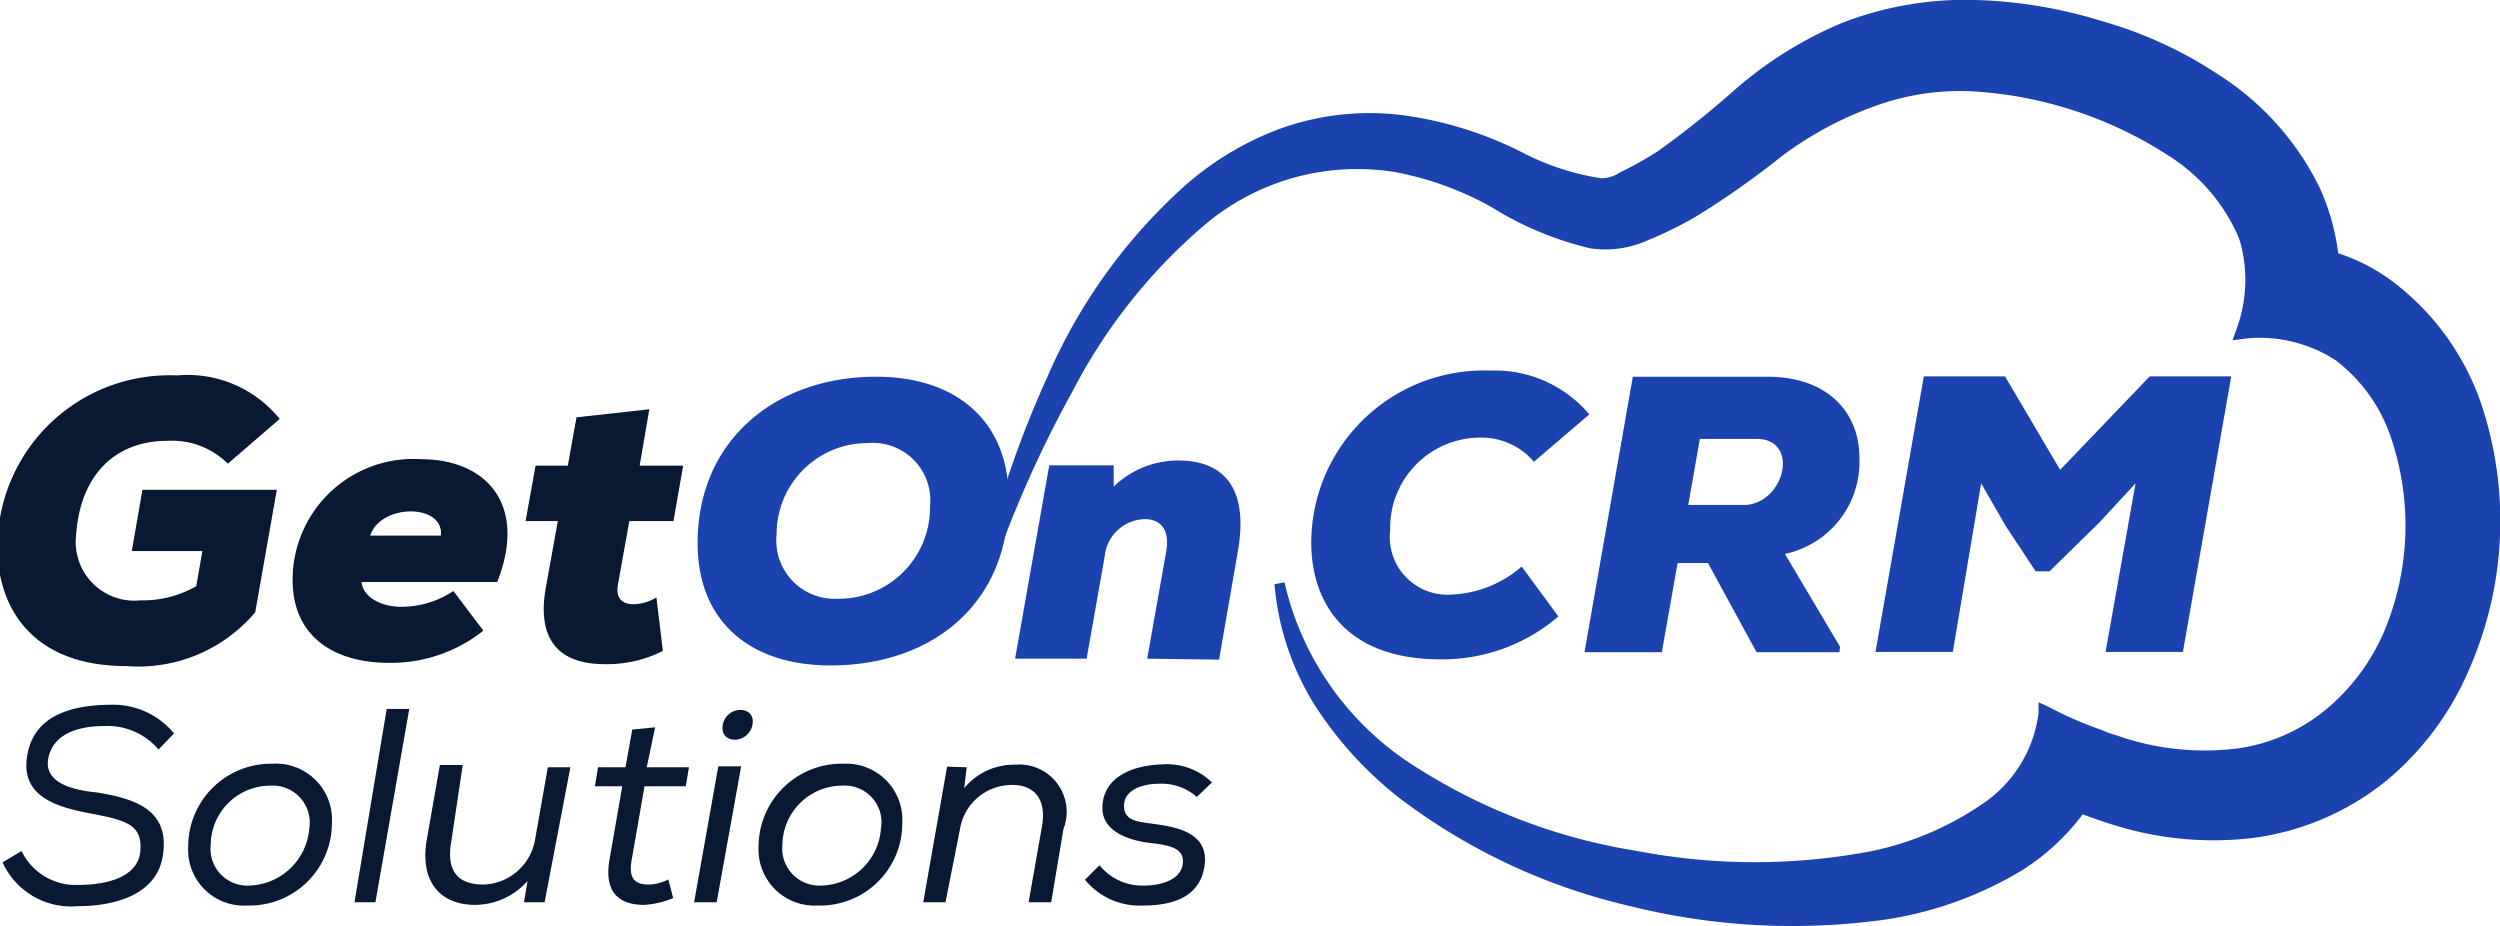 <?xml version="1.0" encoding="UTF-8"?> <svg xmlns="http://www.w3.org/2000/svg" viewBox="0 0 77.58 28.75"><defs><style>.cls-1{fill:#091833;}.cls-2{fill:#1a43af;}</style></defs><title>goc</title><g id="Layer_2" data-name="Layer 2"><g id="Layer_1-2" data-name="Layer 1"><path class="cls-1" d="M4.92,23.26a2.07,2.07,0,0,0-1.67-.73c-.73,0-1.59.19-1.75,1s.88,1,1.5,1.06c1.16.19,2.26.52,2.06,1.92-.16,1.23-1.45,1.61-2.65,1.61A2.33,2.33,0,0,1,.08,26.76l.59-.35a1.86,1.86,0,0,0,1.77,1.05c1,0,1.82-.3,1.91-1,.09-.86-.39-1-1.56-1.22s-2.27-.6-1.9-2c.28-1.05,1.36-1.37,2.57-1.37a2.44,2.44,0,0,1,1.94.89Z"></path><path class="cls-1" d="M8.45,23.7a1.74,1.74,0,0,1,1.85,1.84A2.56,2.56,0,0,1,7.67,28.1a1.73,1.73,0,0,1-1.83-1.82A2.57,2.57,0,0,1,8.45,23.7Zm1.15,2a1.15,1.15,0,0,0-1.21-1.32,1.85,1.85,0,0,0-1.85,1.83,1.14,1.14,0,0,0,1.2,1.27A1.92,1.92,0,0,0,9.6,25.66Z"></path><path class="cls-1" d="M11.65,28H11L12,22h.7Z"></path><path class="cls-1" d="M16.26,28l.11-.66a2.19,2.19,0,0,1-1.63.74c-1.08,0-1.71-.72-1.5-2l.41-2.34h.71L14,26.14c-.14.81.14,1.31,1,1.31a1.68,1.68,0,0,0,1.6-1.37l.4-2.27h.7L16.9,28h-.64Z"></path><path class="cls-1" d="M20.07,23.81h1.31l-.1.59H20l-.39,2.24c-.1.52,0,.81.52.81a1.42,1.42,0,0,0,.61-.16l.15.58a2.79,2.79,0,0,1-.9.21c-.9,0-1.24-.51-1.07-1.44l.39-2.24h-.85l.1-.59h.85l.21-1.17.71-.07Z"></path><path class="cls-1" d="M22.29,23.78H23L22.24,28h-.7Zm.14-1.29c-.12.62.8.62.92,0S22.54,21.88,22.43,22.49Z"></path><path class="cls-1" d="M26.2,23.7A1.74,1.74,0,0,1,28,25.54a2.55,2.55,0,0,1-2.62,2.56,1.74,1.74,0,0,1-1.84-1.82A2.58,2.58,0,0,1,26.2,23.7Zm1.14,2a1.14,1.14,0,0,0-1.2-1.32,1.86,1.86,0,0,0-1.86,1.83,1.15,1.15,0,0,0,1.21,1.27A1.9,1.9,0,0,0,27.34,25.66Z"></path><path class="cls-1" d="M30,23.81l-.08.65a2,2,0,0,1,1.58-.73,1.47,1.47,0,0,1,1.5,2L32.62,28h-.7l.41-2.33c.16-.84-.21-1.35-1-1.31a1.63,1.63,0,0,0-1.54,1.37L29.34,28h-.69l.74-4.21Z"></path><path class="cls-1" d="M37.14,24.73A1.66,1.66,0,0,0,36,24.32c-.6,0-1.12.21-1.12.69s.46.49.94.56c.75.1,1.7.3,1.56,1.29s-1,1.24-1.91,1.24a2.18,2.18,0,0,1-1.8-.8l.45-.45a1.7,1.7,0,0,0,1.4.63c.43,0,1.1-.14,1.18-.65s-.39-.6-1-.67-1.49-.33-1.49-1.08c0-1,1-1.34,1.87-1.36a2,2,0,0,1,1.53.56Z"></path><path class="cls-2" d="M76.64,20.73a9.12,9.12,0,0,1-2.59,3.5A8.3,8.3,0,0,1,69.94,26a10.32,10.32,0,0,1-4.08-.32c-.42-.12-.83-.26-1.23-.41A7.06,7.06,0,0,1,62.76,27a11.57,11.57,0,0,1-4.21,1.53,20.87,20.87,0,0,1-8-.42,18.85,18.85,0,0,1-7.13-3.35,11.66,11.66,0,0,1-2.66-2.94,8.43,8.43,0,0,1-1.21-3.69l.31-.06A9.17,9.17,0,0,0,44,23.84a17.94,17.94,0,0,0,6.82,2.57,19.32,19.32,0,0,0,7.27,0A9.48,9.48,0,0,0,61.44,25a4,4,0,0,0,1.82-2.87l0-.34.32.15a11.57,11.57,0,0,0,1.66.72,3,3,0,0,0,.44.16,8.23,8.23,0,0,0,3.8.4A5.5,5.5,0,0,0,72.2,22,6.44,6.44,0,0,0,74,19.56a8.5,8.5,0,0,0,.19-6,5,5,0,0,0-1.71-2.38l-.23-.14,0,0a4.34,4.34,0,0,0-2.51-.54l-.46.06.16-.45a4.41,4.41,0,0,0,.08-2.59l0,0h0a2.39,2.39,0,0,0-.15-.37,5.65,5.65,0,0,0-2.06-2.31,12.55,12.55,0,0,0-6-2,7.69,7.69,0,0,0-3.12.45A11,11,0,0,0,55.3,4.84a26.46,26.46,0,0,1-2.72,1.91,13,13,0,0,1-1.5.73,3.21,3.21,0,0,1-1.71.23,10.17,10.17,0,0,1-3.08-1.28,9.82,9.82,0,0,0-3-1.09,7.33,7.33,0,0,0-6,1.72,17.08,17.08,0,0,0-4,5.07,35.41,35.41,0,0,0-2.63,6l-.28-.1A32.51,32.51,0,0,1,32.5,11.7a17.07,17.07,0,0,1,4-5.69,9.42,9.42,0,0,1,3.18-2,8.19,8.19,0,0,1,3.89-.43,11.63,11.63,0,0,1,3.61,1.12,7.94,7.94,0,0,0,2.49.83,1,1,0,0,0,.6-.18,10.47,10.47,0,0,0,1.18-.66,29,29,0,0,0,2.38-1.9A12.28,12.28,0,0,1,57.14.72,10.58,10.58,0,0,1,61.31,0a14.54,14.54,0,0,1,3.9.65,12.93,12.93,0,0,1,3.64,1.67A8.65,8.65,0,0,1,72,5.86a7.12,7.12,0,0,1,.56,2,5.79,5.79,0,0,1,1.64.84A8,8,0,0,1,77,12.54,11.44,11.44,0,0,1,76.64,20.73Z"></path><path class="cls-1" d="M7.07,14.39a2.45,2.45,0,0,0-1.87-.71c-1.65,0-2.72,1.08-2.84,2.95a1.82,1.82,0,0,0,2,2,3.32,3.32,0,0,0,1.73-.44l.19-1.09H4.09l.33-1.9H8.59L7.92,19a4.75,4.75,0,0,1-4,1.67c-2.9,0-4-1.79-4-3.7a5.34,5.34,0,0,1,5.57-5.32A3.68,3.68,0,0,1,8.68,13Z"></path><path class="cls-1" d="M15.43,18.06H11.22c.06.54.72.77,1.21.77a2.92,2.92,0,0,0,1.64-.49L15,19.57a4.61,4.61,0,0,1-2.92,1c-1.7,0-3-.8-3-2.58a3.75,3.75,0,0,1,4-3.74C15.12,14.26,16.37,15.68,15.43,18.06Zm-1.75-1.44c.11-1-1.87-1-2.19,0Z"></path><path class="cls-1" d="M20.15,12.7l-.3,1.75H21.2l-.3,1.72H19.53l-.36,2c-.06.42.16.58.5.58a1.42,1.42,0,0,0,.7-.21l.2,1.66a3.84,3.84,0,0,1-1.81.41c-1.2,0-2.17-.55-1.81-2.44l.36-2h-1l.31-1.72h1l.27-1.5Z"></path><path class="cls-2" d="M25.77,20.65c-2.47,0-4.08-1.34-4.12-3.69-.06-3.23,2.36-5.27,5.54-5.27,2.46,0,4.07,1.35,4.11,3.68C31.36,18.66,29,20.65,25.77,20.65Zm1.17-6.9a2.82,2.82,0,0,0-2.84,2.83,1.81,1.81,0,0,0,1.9,2,2.83,2.83,0,0,0,2.86-2.87A1.78,1.78,0,0,0,26.94,13.75Z"></path><path class="cls-2" d="M35.6,20.44l.59-3.33c.13-.75-.25-1-.66-1a1.28,1.28,0,0,0-1.25,1.16l-.56,3.17H31.5l1.06-6h2v.66a2.88,2.88,0,0,1,2-.81c1.27,0,2.23.69,1.85,2.84l-.58,3.34Z"></path><path class="cls-2" d="M48.36,19.13a5.53,5.53,0,0,1-3.67,1.33c-2.88,0-4-1.7-4-3.64a5.36,5.36,0,0,1,5.56-5.32,3.83,3.83,0,0,1,3.07,1.36L47.6,14.33a2.14,2.14,0,0,0-1.7-.75,2.8,2.8,0,0,0-2.76,2.87,1.79,1.79,0,0,0,1.92,2,3.53,3.53,0,0,0,2.16-.87Z"></path><path class="cls-2" d="M57.08,20.24H54.51L53,17.47h-.94l-.49,2.77H49.17l1.5-8.55h4.17c1.94,0,2.86,1.17,2.86,2.5a2.92,2.92,0,0,1-2.31,3l1.71,2.88Zm-4.33-6.62-.36,2.05h1.78c1.23-.08,1.68-2.05.34-2.05Z"></path><path class="cls-2" d="M66.27,15l-1.12,1.21L63.6,17.73h-.43l-.93-1.41L61.48,15l-.88,5.23H58.2l1.5-8.55h2.52l1.71,2.9,2.78-2.9h2.53l-1.5,8.55h-2.4Z"></path></g></g></svg> 